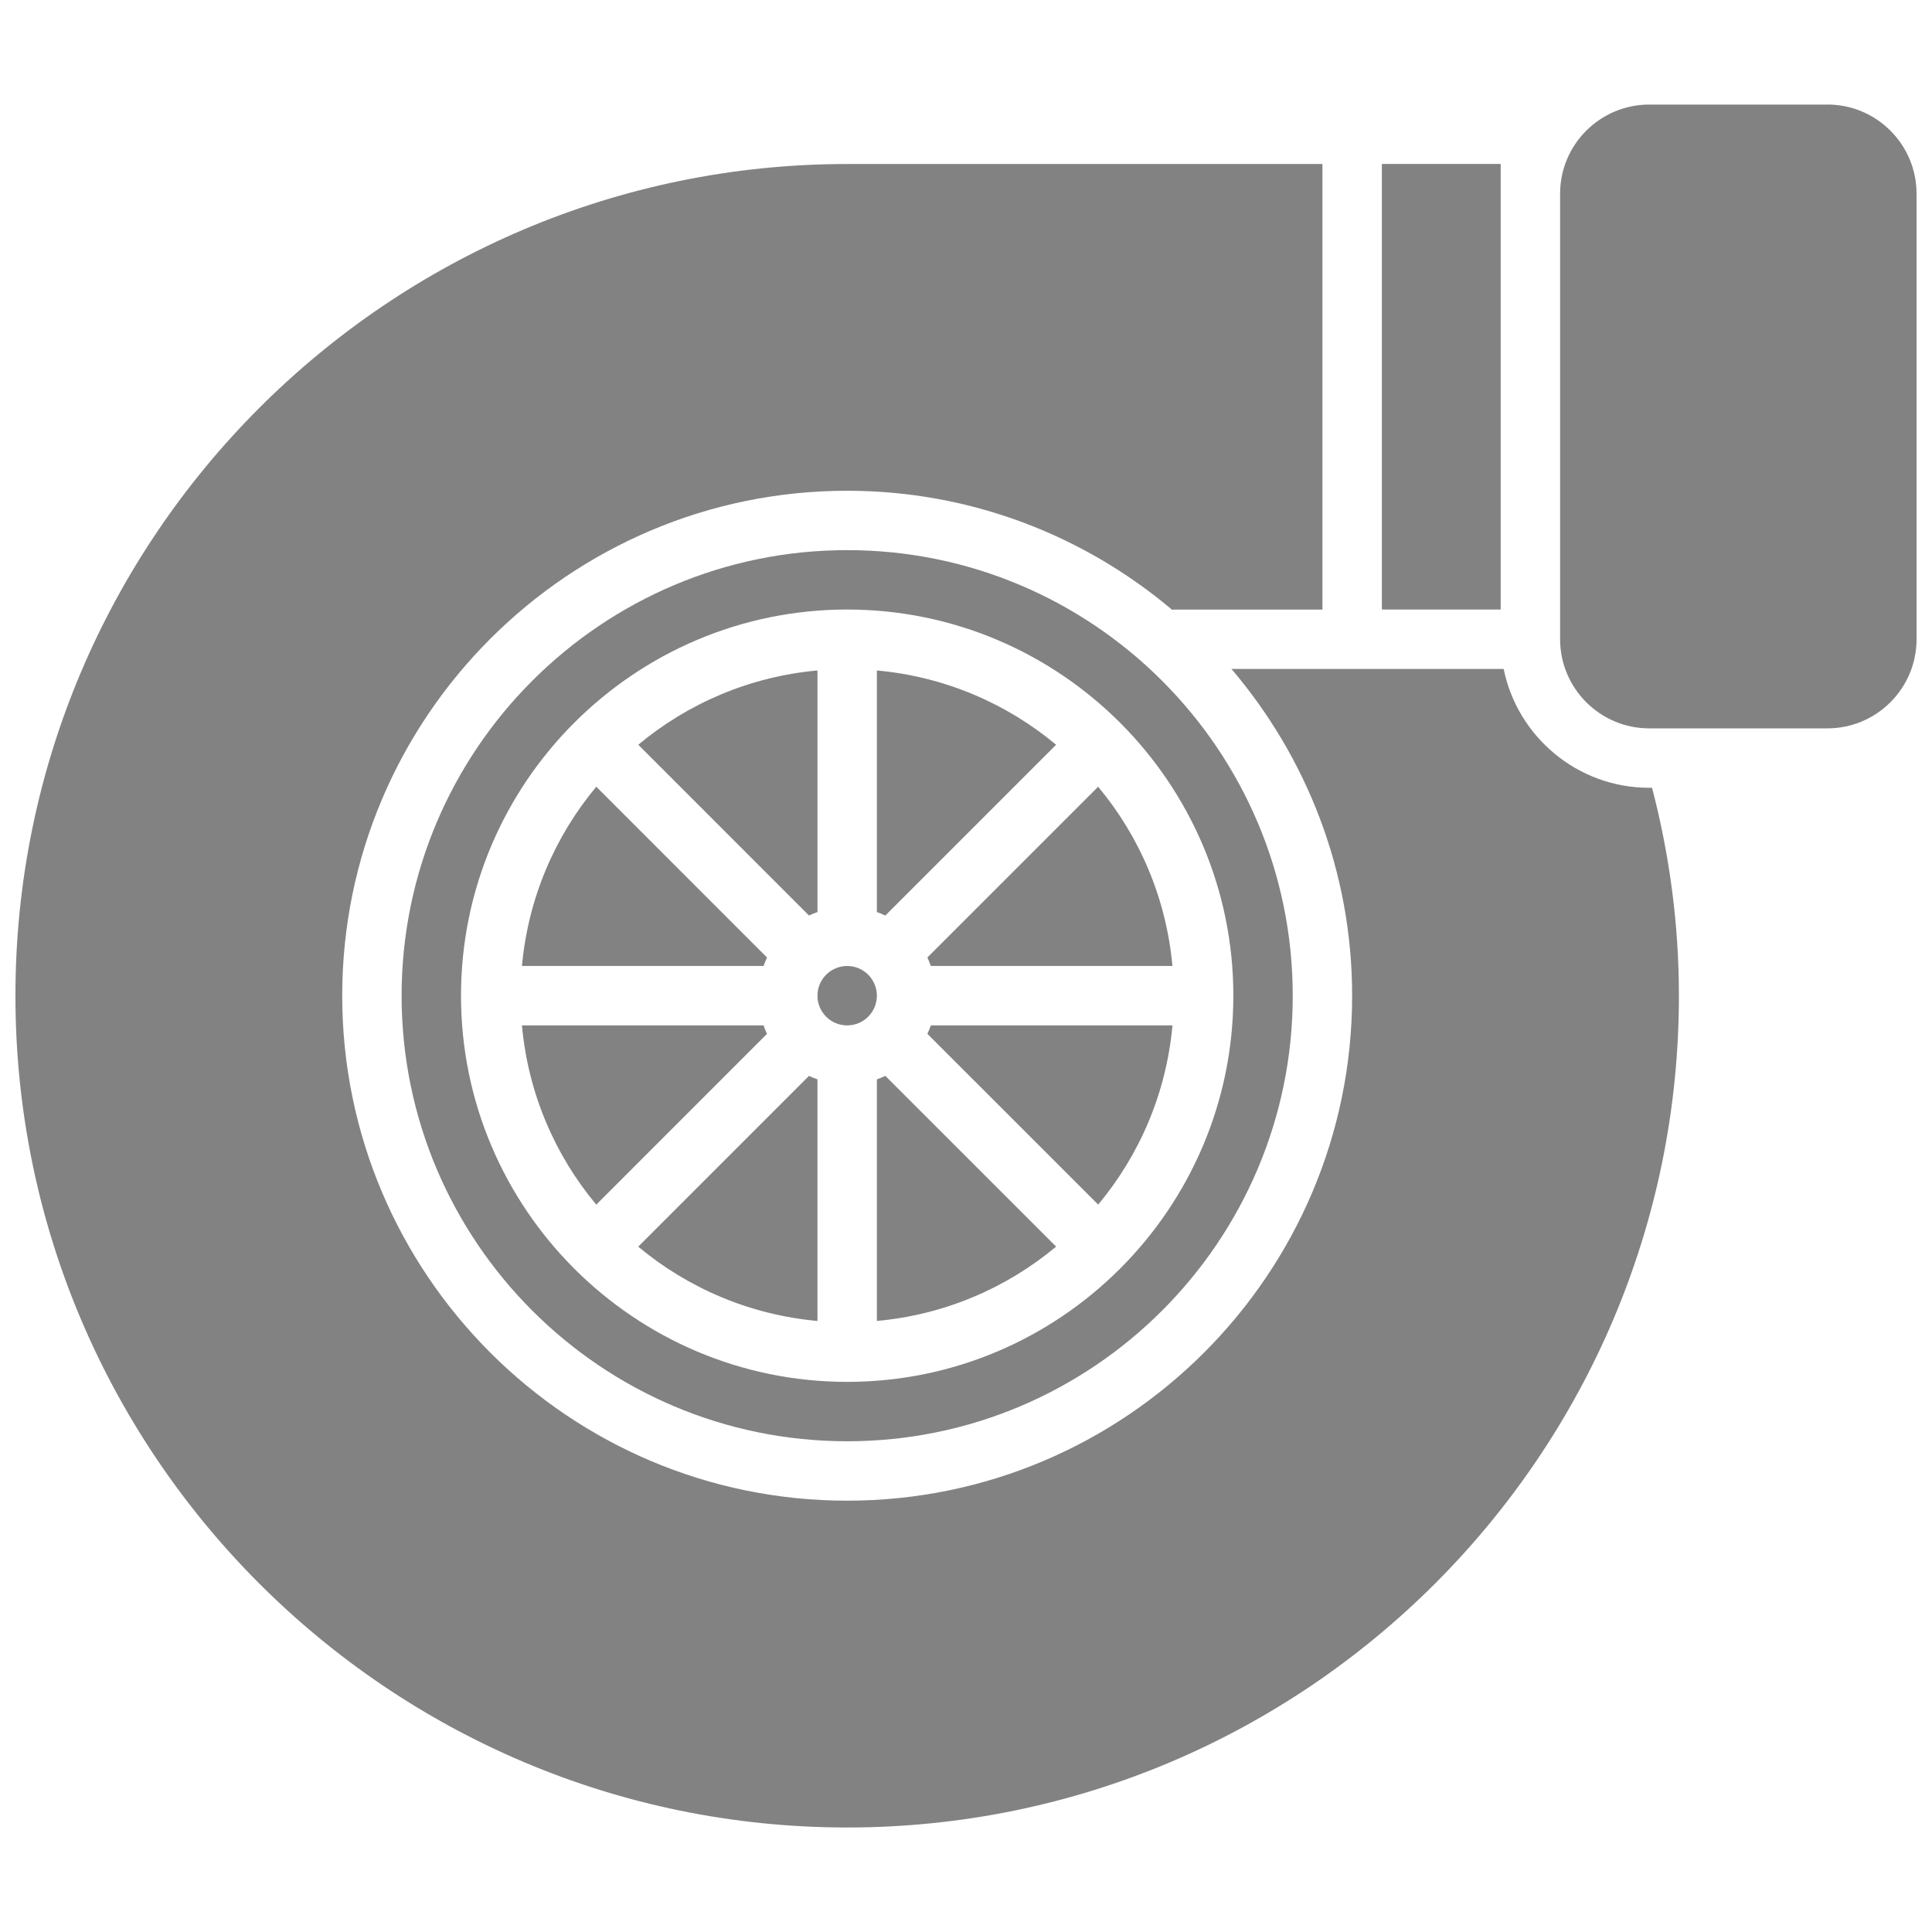 <!DOCTYPE svg PUBLIC "-//W3C//DTD SVG 1.1//EN" "http://www.w3.org/Graphics/SVG/1.1/DTD/svg11.dtd">
<!-- Uploaded to: SVG Find, www.svgrepo.com, Transformed by: SVG Find Mixer Tools -->
<svg width="100px" height="100px" version="1.1" viewBox="144 144 512 512" xmlns="http://www.w3.org/2000/svg" fill="#828282">

<g id="SVGRepo_bgCarrier" stroke-width="0"/>

<g id="SVGRepo_tracerCarrier" stroke-linecap="round" stroke-linejoin="round"/>

<g id="SVGRepo_iconCarrier"> <defs> <clipPath id="b"> <path d="m557 171h94.902v167h-94.902z"/> </clipPath> <clipPath id="a"> <path d="m148.09 187h440.91v442h-440.91z"/> </clipPath> </defs> <path d="m510.21 187.45h31.488v118.08h-31.488z"/> <g clip-path="url(#b)"> <path d="m628.29 171.71h-47.23c-13.02 0-23.617 10.598-23.617 23.617v118.08c0 13.02 10.598 23.617 23.617 23.617h47.23c13.02 0 23.617-10.598 23.617-23.617l-0.004-118.09c0-13.02-10.594-23.613-23.613-23.613z"/> </g> <path d="m347.27 397.75-45.25-45.258c-10.949 13.121-18.066 29.527-19.695 47.5h64.023c0.273-0.77 0.566-1.516 0.922-2.242z"/> <path d="m346.35 415.74h-64.031c1.629 17.973 8.746 34.379 19.695 47.5l45.25-45.258c-0.355-0.723-0.648-1.469-0.914-2.242z"/> <path d="m313.14 474.38c13.121 10.949 29.52 18.059 47.492 19.688v-64.031c-0.77-0.277-1.512-0.566-2.242-0.914z"/> <path d="m360.64 385.7v-64.023c-17.973 1.629-34.371 8.738-47.492 19.688l45.25 45.258c0.734-0.355 1.473-0.648 2.242-0.922z"/> <g clip-path="url(#a)"> <path d="m581.05 352.77c-19.012 0-34.906-13.547-38.566-31.488h-72.133c19.895 23.363 31.98 53.578 31.98 86.594 0 73.793-60.031 133.82-133.82 133.82s-133.82-60.031-133.82-133.82c0-73.793 60.031-133.82 133.82-133.82 32.801 0 62.852 11.91 86.152 31.574 0.156-0.008 0.281-0.086 0.438-0.086h39.359v-118.08h-125.95c-121.54 0-220.42 98.883-220.42 220.42s98.879 220.42 220.42 220.42c121.54 0 220.42-98.879 220.42-220.42 0-18.688-2.426-37.125-7.117-55.105z"/> </g> <path d="m376.38 430.04v64.023c17.973-1.629 34.379-8.746 47.5-19.695l-45.258-45.25c-0.723 0.355-1.473 0.645-2.242 0.922z"/> <path d="m368.51 289.79c-65.109 0-118.08 52.973-118.08 118.08s52.973 118.08 118.08 118.08 118.08-52.973 118.08-118.08c-0.004-65.109-52.973-118.08-118.08-118.08zm0 220.42c-56.426 0-102.34-45.91-102.34-102.34 0-56.426 45.91-102.34 102.34-102.34s102.34 45.91 102.34 102.34c0 56.426-45.91 102.34-102.34 102.34z"/> <path d="m389.77 417.98 45.258 45.25c10.949-13.121 18.059-29.52 19.688-47.492h-64.023c-0.285 0.773-0.578 1.512-0.922 2.242z"/> <path d="m376.38 407.87c0 4.348-3.523 7.871-7.871 7.871-4.348 0-7.875-3.523-7.875-7.871s3.527-7.871 7.875-7.871c4.348 0 7.871 3.523 7.871 7.871"/> <path d="m423.88 341.37c-13.121-10.949-29.527-18.059-47.5-19.688v64.023c0.77 0.277 1.52 0.566 2.242 0.922z"/> <path d="m389.76 397.75c0.348 0.723 0.645 1.48 0.922 2.242h64.023c-1.629-17.973-8.738-34.371-19.688-47.5z"/> </g>

</svg>